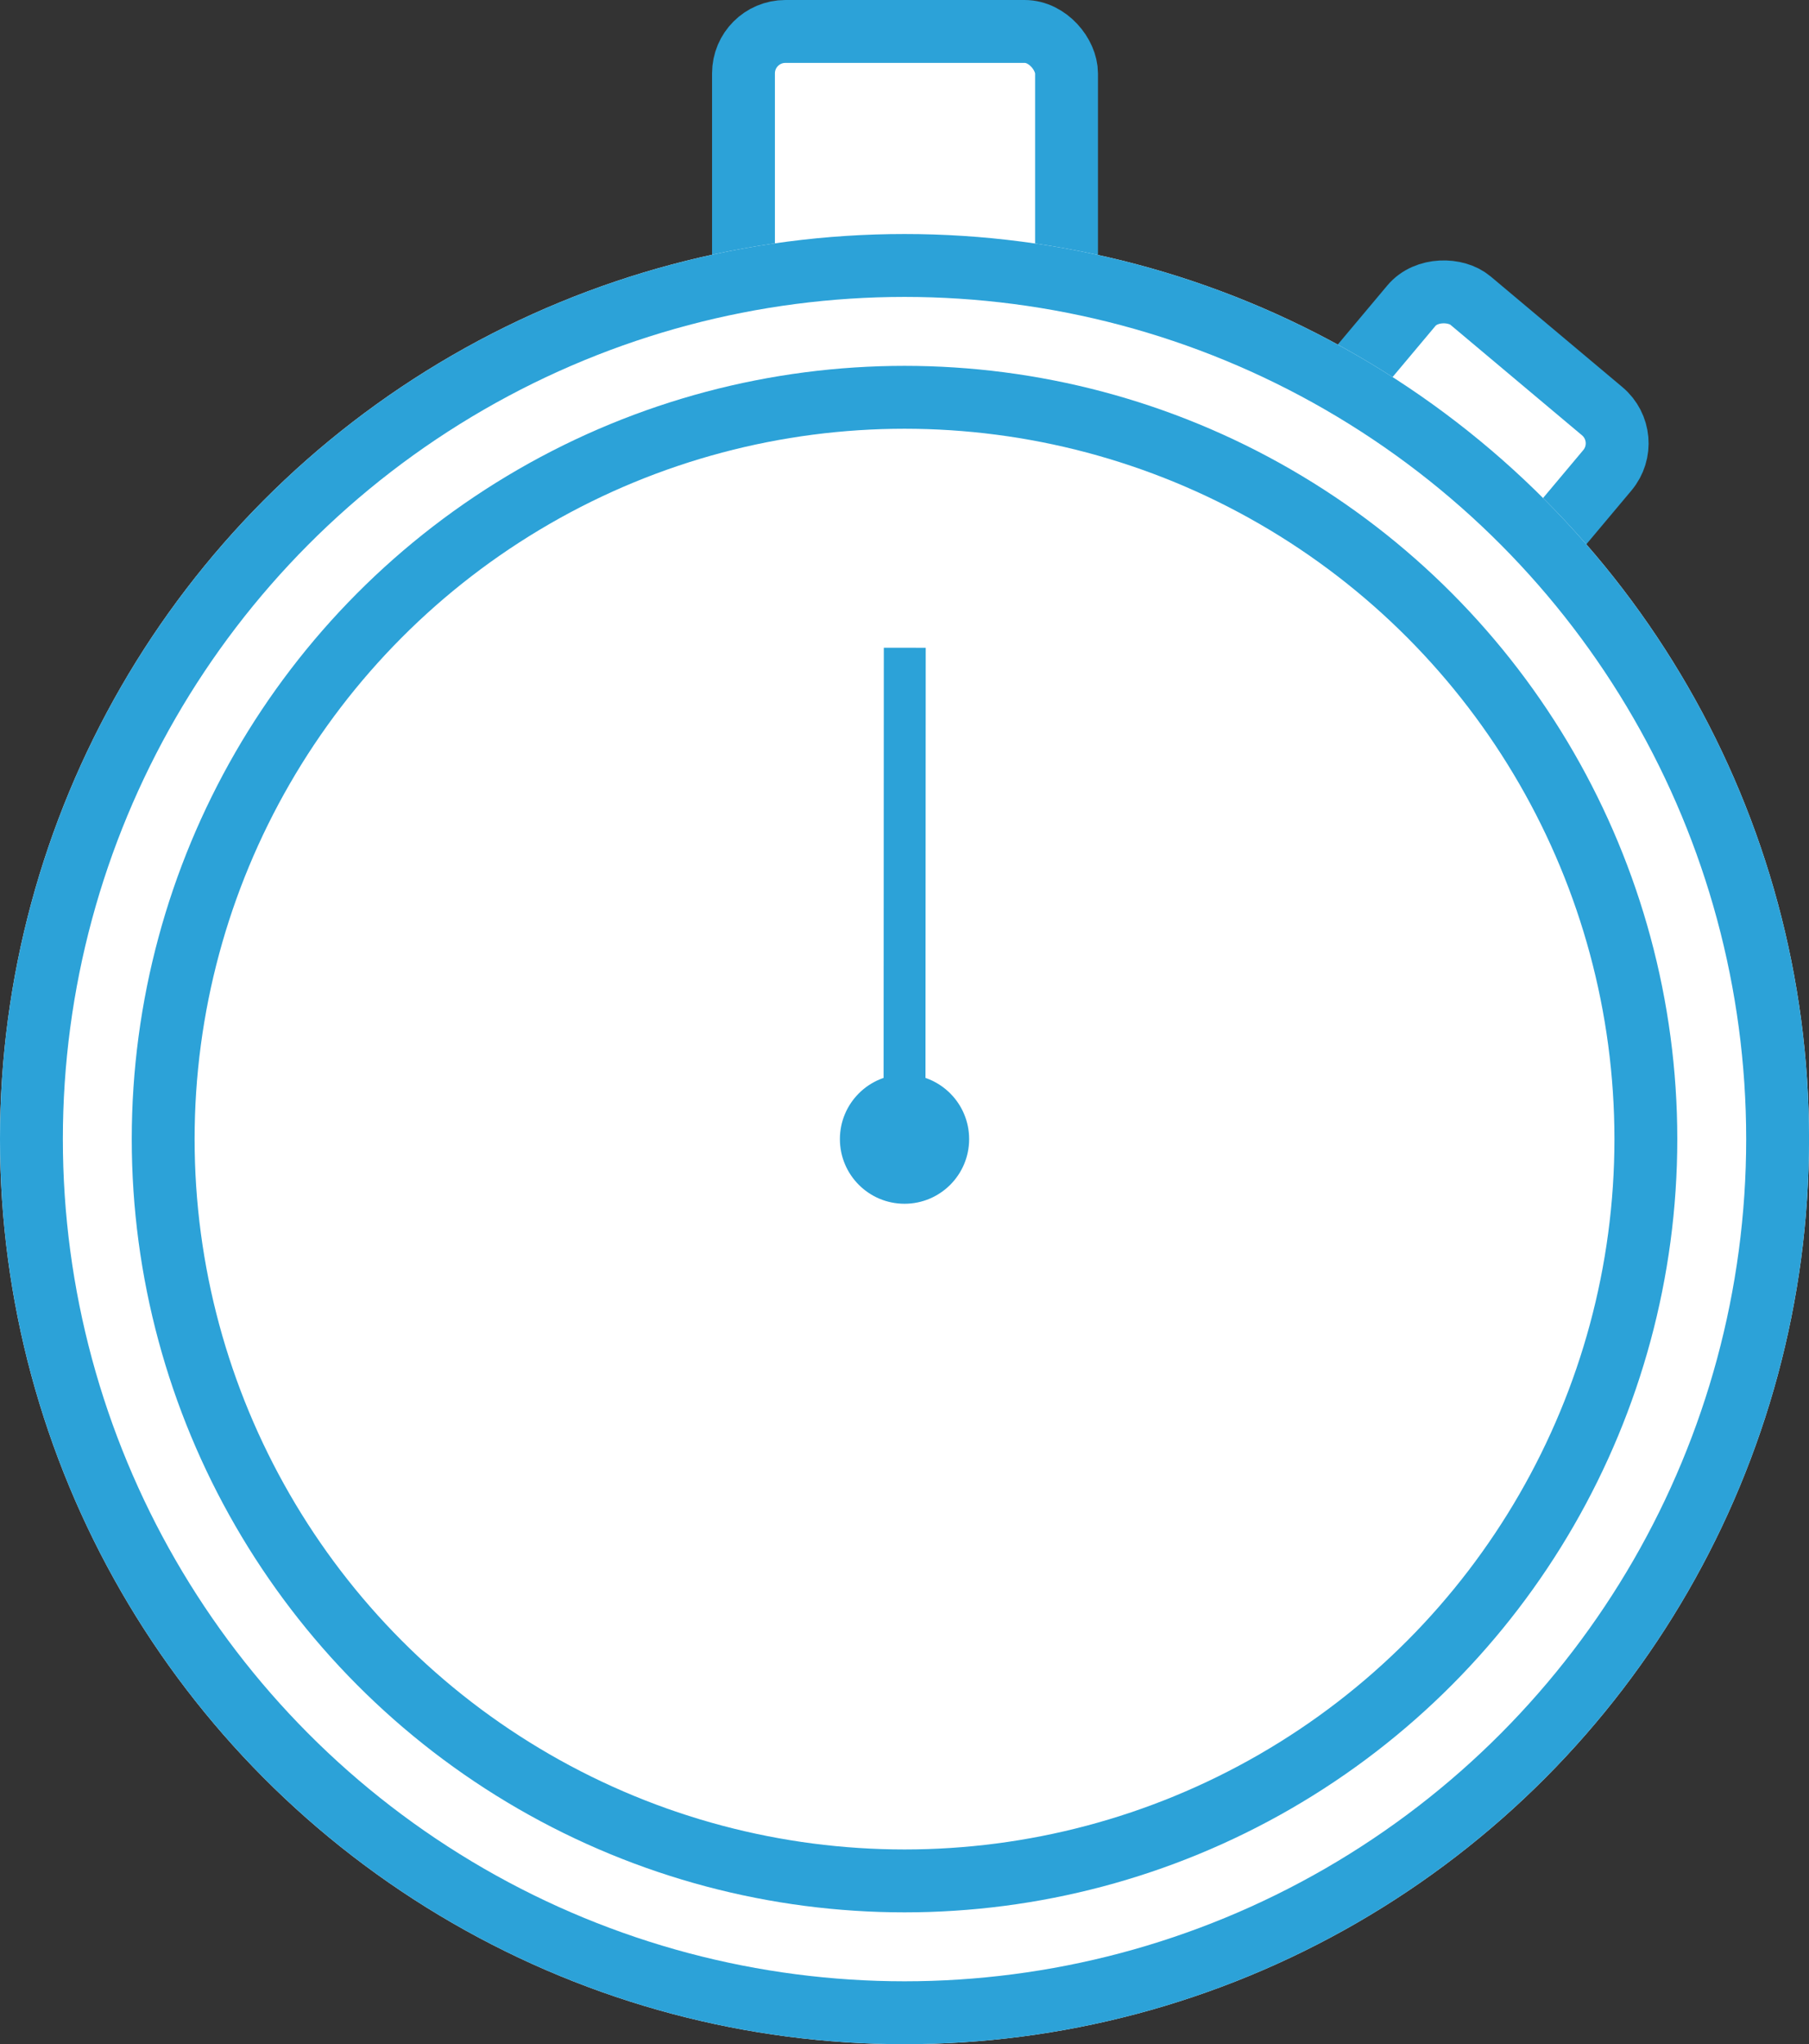 <svg xmlns="http://www.w3.org/2000/svg" width="43.169" height="48.75" viewBox="0 0 43.169 48.75">
  <rect x="0" y="0" width="43.169" height="48.75" fill="#333333" stroke="none"/>
  <g id="グループ_252" data-name="グループ 252" transform="translate(-63.49 -338.089)">
    <rect id="長方形_173" data-name="長方形 173" width="7.709" height="8.017" rx="1" transform="translate(81.232 338.839)" fill="#fff" stroke="#2ca2d8" stroke-miterlimit="10" stroke-width="1.5"/>
    <rect id="長方形_174" data-name="長方形 174" width="8.634" height="6.105" rx="1" transform="matrix(0.643, -0.766, 0.766, 0.643, 92.262, 351.227)" fill="#fff" stroke="#2ca2d8" stroke-miterlimit="10" stroke-width="1.5"/>
    <g id="楕円形_22" data-name="楕円形 22" transform="translate(63.49 343.67)" fill="#fff" stroke="#2ca2d8" stroke-miterlimit="10" stroke-width="1.5">
      <circle cx="21.585" cy="21.585" r="21.585" stroke="none"/>
      <circle cx="21.585" cy="21.585" r="20.835" fill="none"/>
    </g>
    <g id="楕円形_23" data-name="楕円形 23" transform="translate(66.634 346.814)" fill="#fff" stroke="#2ca2d8" stroke-miterlimit="10" stroke-width="1.5">
      <circle cx="18.441" cy="18.441" r="18.441" stroke="none"/>
      <circle cx="18.441" cy="18.441" r="17.691" fill="none"/>
    </g>
    <circle id="楕円形_24" data-name="楕円形 24" cx="1.542" cy="1.542" r="1.542" transform="translate(83.533 363.713)" fill="#2ca2d8"/>
    <line id="線_43" data-name="線 43" x1="0.006" y2="11.101" transform="translate(85.075 353.537)" fill="none" stroke="#2ca2d8" stroke-miterlimit="10" stroke-width="1"/>
  </g>
</svg>
